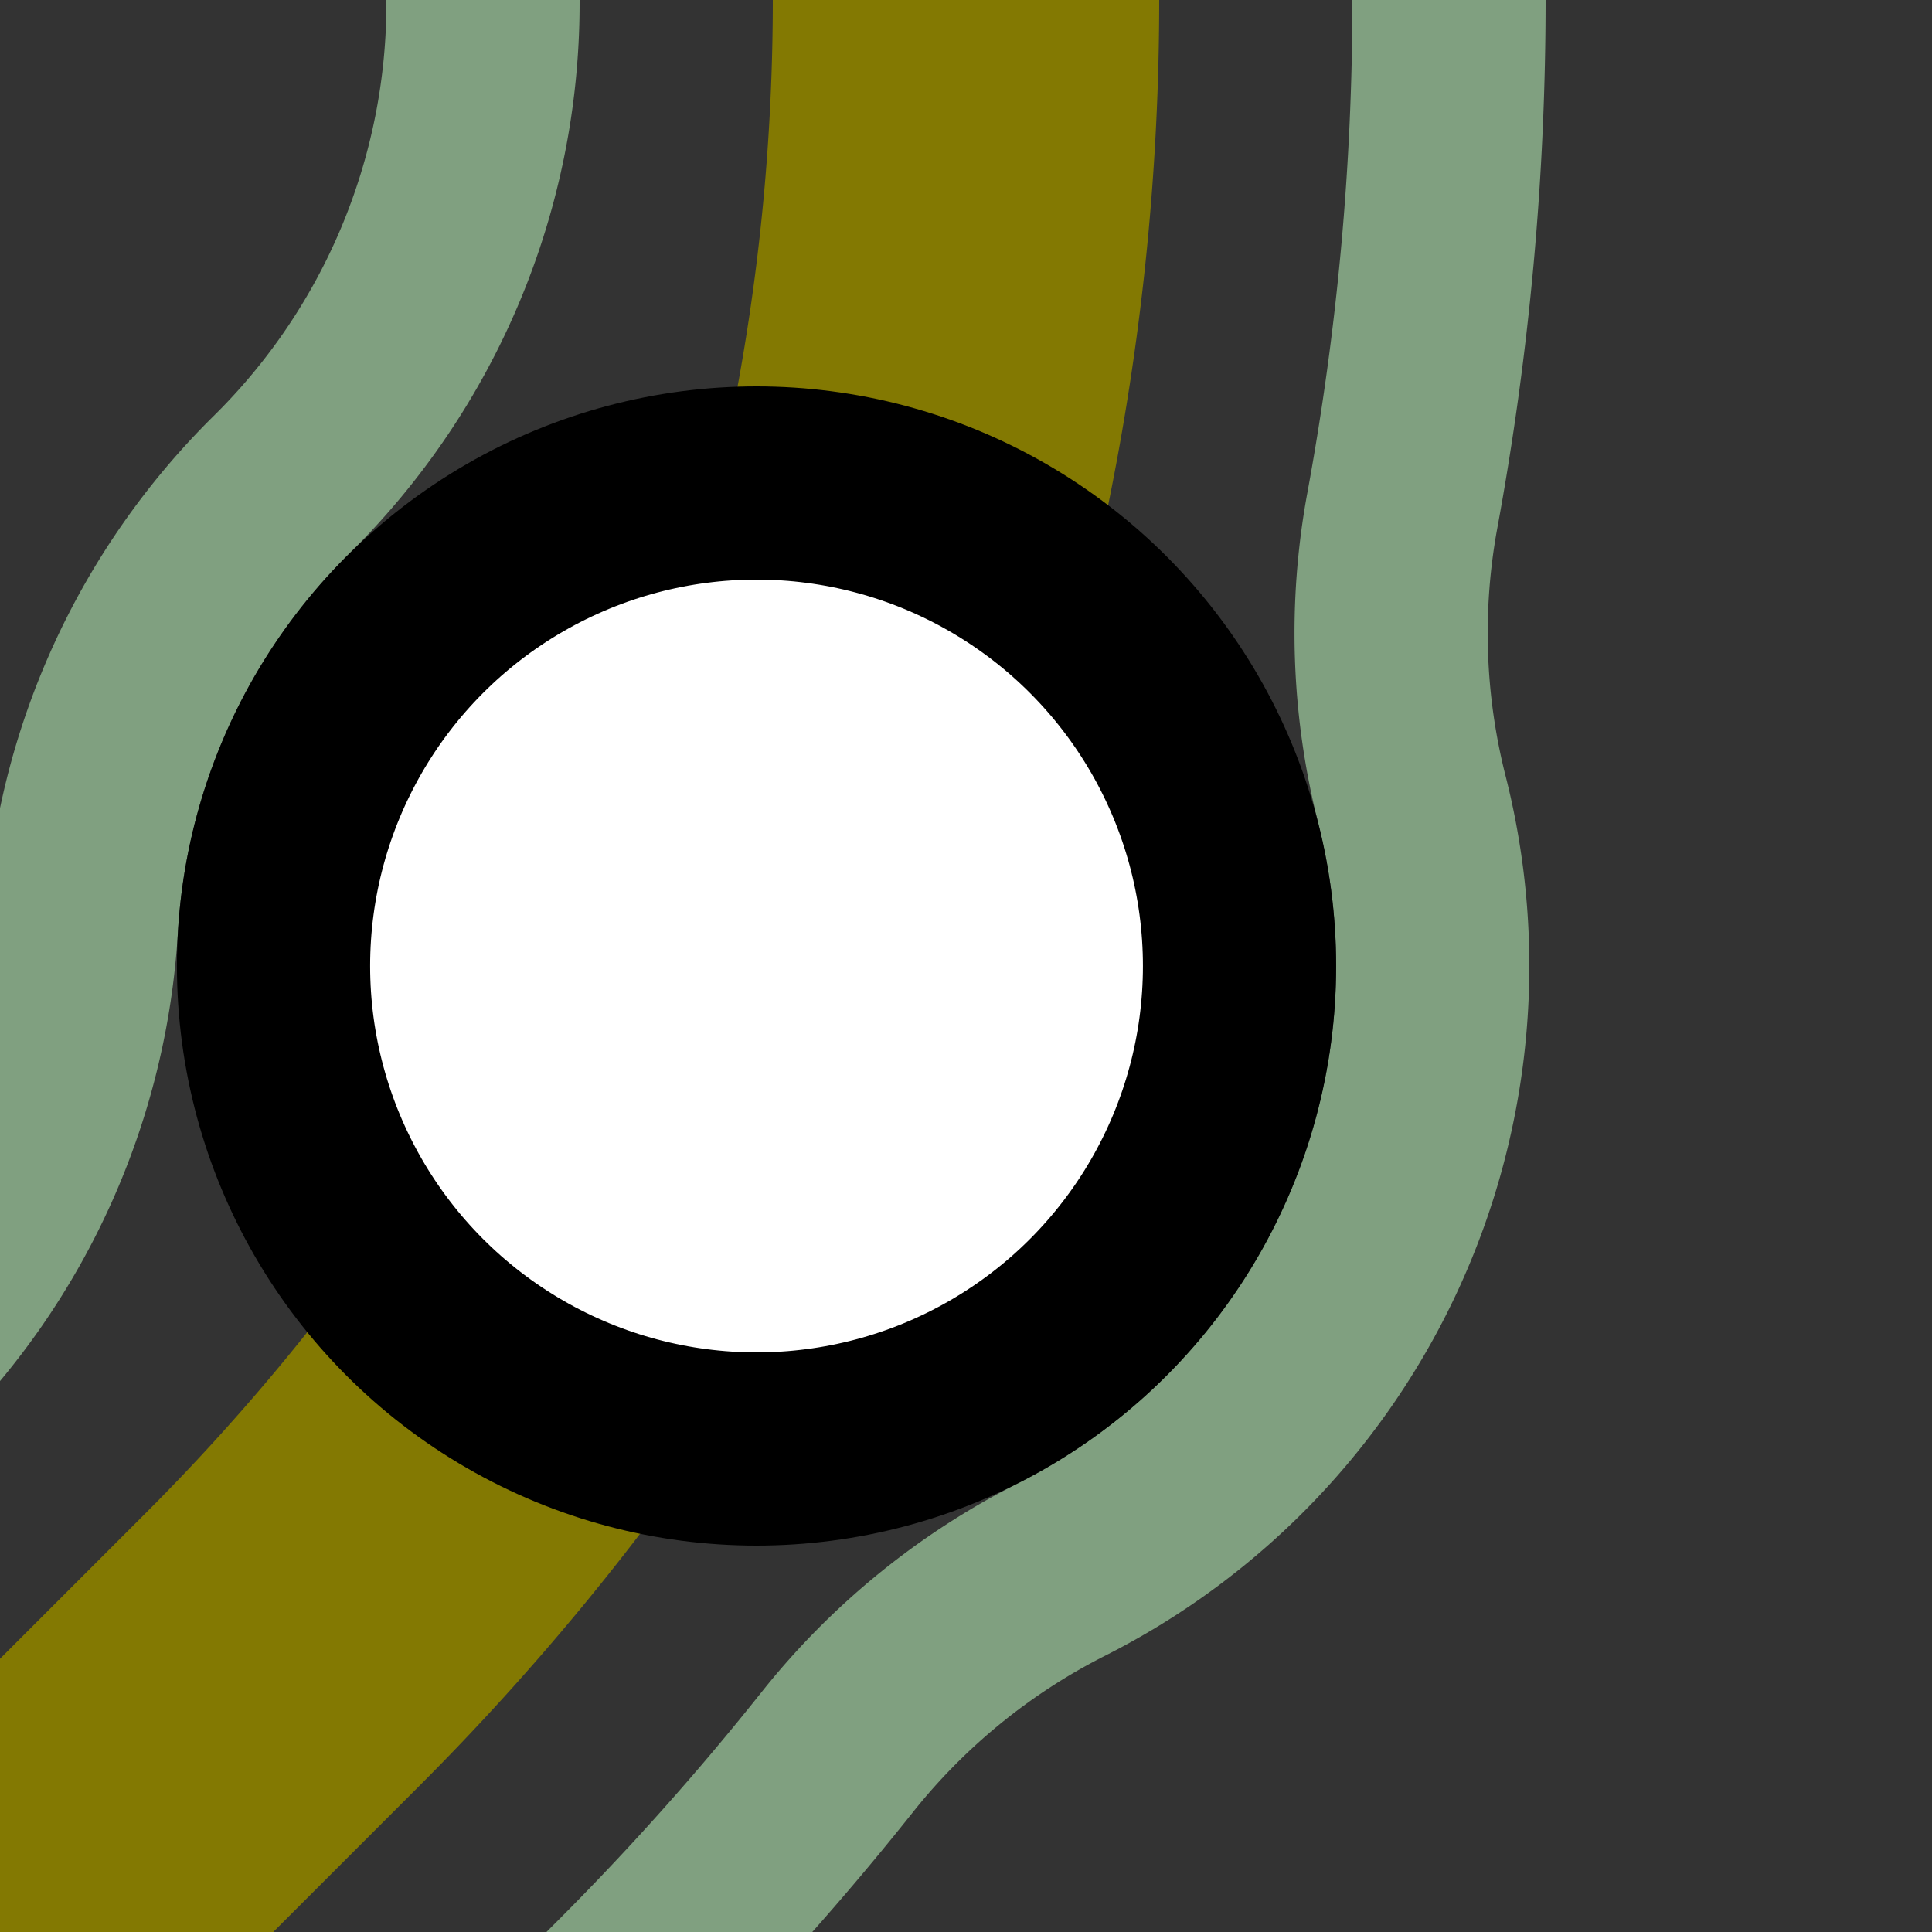 <?xml version="1.0" encoding="UTF-8"?>
<svg xmlns="http://www.w3.org/2000/svg" width="500" height="500">
 <rect width="100%" height="100%" fill="#333333" stroke="none"/>
 <title>hINT3 olive</title>
 <g fill="none">
  <path stroke="#80A080" d="m 86.612,590.165 75,-75 a 728.553,728.553 0 0 0 55.07,-61.71 175,175 0 0 1 58.039,-47.267 175,175 0 0 0 90.681,-199.264 175,175 0 0 1 -2.481,-74.81 A 728.553,728.553 0 0 0 375,0 m -464.857,413.08 60,-60 A 175,175 0 0 0 21.094,239.668 175,175 0 0 1 72.894,125.413 175,175 0 0 0 124.998,1.303 478.553,478.553 0 0 0 125,0" stroke-width="50"/>
  <path stroke="#837902" d="M 0,500 73.223,426.777 A 603.553,603.553 0 0 0 250,0" stroke-width="100"/>
 </g>
 <circle stroke="#000" fill="#FFF" cx="195.789" cy="250" r="125" stroke-width="50"/>
</svg>